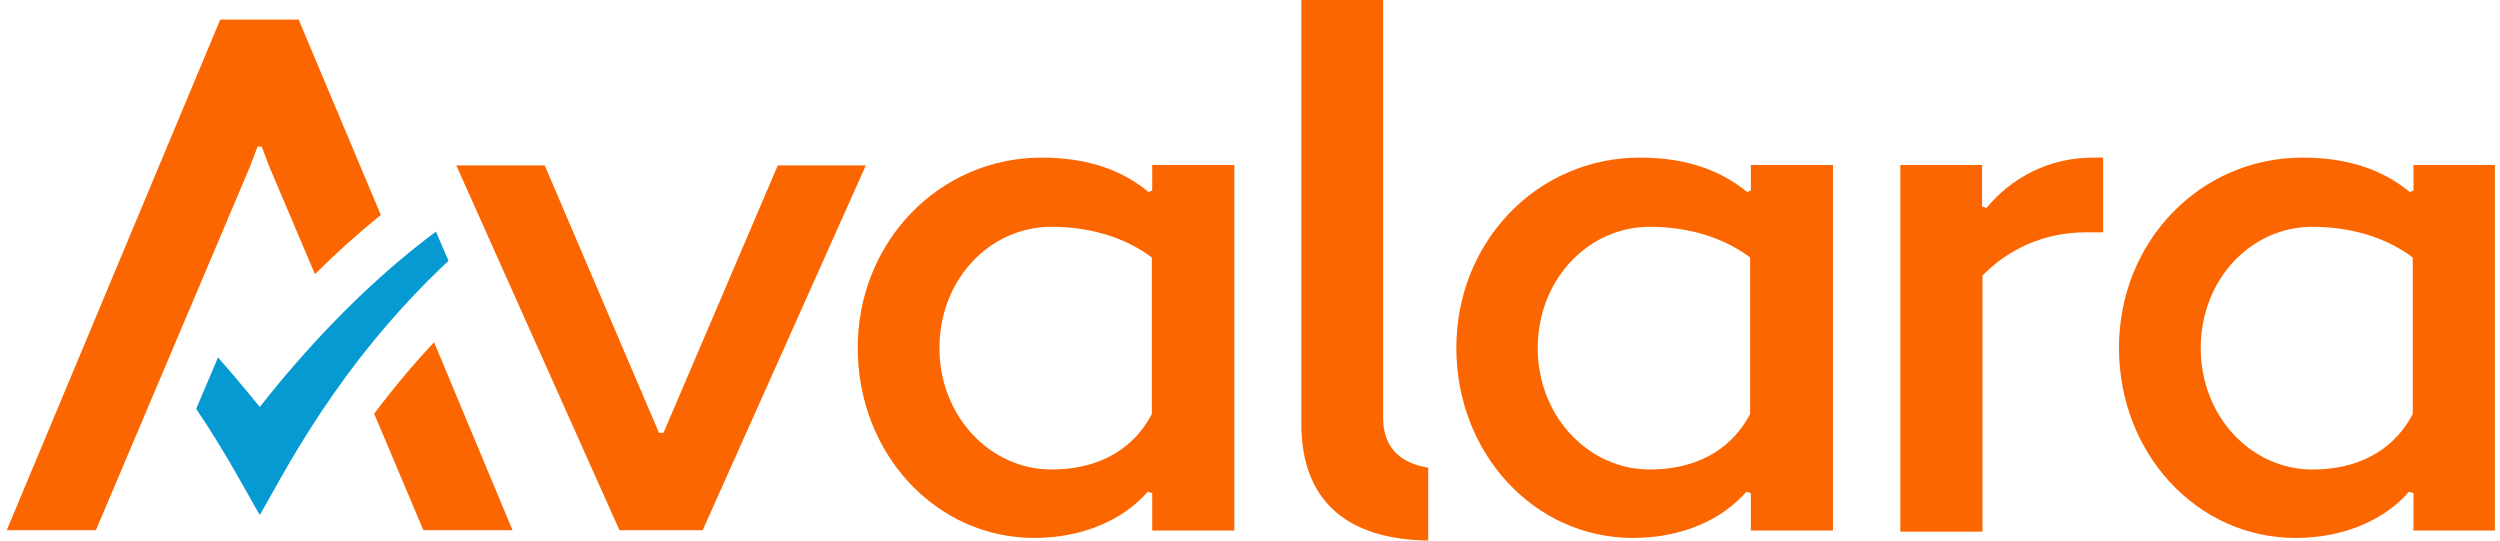 <svg width="370" height="80" viewBox="0 0 370 80" fill="none" xmlns="http://www.w3.org/2000/svg">
<g clip-path="url(#clip0_320_36)">
<path d="M38.454 60.233C38.454 60.233 34.566 55.469 32.266 52.896L29.036 60.507C33.69 67.406 36.756 73.375 38.454 76.222C41.739 70.637 49.788 54.1 66.38 38.604L64.518 34.278C53.731 42.273 44.532 52.458 38.454 60.233Z" fill="#059BD2"/>
<path fill-rule="evenodd" clip-rule="evenodd" d="M204.696 61.821C204.696 66.256 207.27 68.556 211.376 69.213V80C199.111 79.836 192.595 73.922 192.595 62.697V0H204.696V61.821Z" fill="#FC6600"/>
<path fill-rule="evenodd" clip-rule="evenodd" d="M242.697 23.326C227.53 23.326 215.538 35.756 215.538 51.471C215.538 67.186 227.146 79.616 241.657 79.616C249.049 79.616 254.963 76.824 258.467 72.772L259.125 72.991V78.521H271.281V24.421H259.125V28.2L258.577 28.419C254.908 25.407 249.925 23.326 242.697 23.326ZM244.176 69.486C235.086 69.486 227.585 61.601 227.585 51.526C227.585 41.341 235.086 33.566 244.176 33.566C250.144 33.566 255.346 35.318 259.015 38.111V61.273C255.894 67.186 250.254 69.486 244.176 69.486Z" fill="#FC6600"/>
<path fill-rule="evenodd" clip-rule="evenodd" d="M281.301 78.686H293.402V40.794C297.181 36.906 302.492 34.387 308.68 34.387H311.253V23.326H309.72C303.094 23.326 297.564 26.447 294.005 30.773L293.348 30.554V24.421H281.246V78.686H281.301Z" fill="#FC6600"/>
<path fill-rule="evenodd" clip-rule="evenodd" d="M154.155 23.326C138.988 23.326 126.941 35.811 126.941 51.471C126.941 67.186 138.55 79.616 153.06 79.616C160.398 79.616 166.366 76.824 169.871 72.772L170.528 72.991V78.521H182.684V24.421H170.528V28.2L169.98 28.419C166.366 25.407 161.383 23.326 154.155 23.326ZM155.634 69.486C146.544 69.486 139.042 61.601 139.042 51.526C139.042 41.341 146.489 33.566 155.634 33.566C161.602 33.566 166.804 35.318 170.473 38.111V61.273C167.352 67.186 161.712 69.486 155.634 69.486Z" fill="#FC6600"/>
<path fill-rule="evenodd" clip-rule="evenodd" d="M340.767 23.326C325.6 23.326 313.608 35.756 313.608 51.471C313.608 67.186 325.216 79.616 339.727 79.616C347.064 79.616 353.033 76.824 356.537 72.772L357.194 72.991V78.521H369.35V24.421H357.194V28.2L356.647 28.419C352.978 25.407 347.995 23.326 340.767 23.326ZM342.246 69.486C333.156 69.486 325.709 61.601 325.709 51.526C325.709 41.341 333.156 33.566 342.246 33.566C348.214 33.566 353.416 35.318 357.085 38.111V61.273C353.964 67.186 348.324 69.486 342.246 69.486Z" fill="#FC6600"/>
<path d="M62.656 78.467H75.853L64.244 50.65C60.849 54.264 57.947 57.824 55.374 61.218L62.656 78.467Z" fill="#FC6600"/>
<path d="M115.114 24.477L98.194 64.066H98.029H97.92H97.865H97.81H97.756H97.646H97.537L80.617 24.477H67.53L91.678 78.467H91.842H103.888H103.998L128.146 24.477H115.114Z" fill="#FC6600"/>
<path d="M44.203 2.902H44.148H32.65H32.595L1 78.467H14.196L37.03 24.586L38.125 21.684H38.728L39.823 24.586L46.613 40.575C49.624 37.563 52.91 34.607 56.359 31.814L44.203 2.902Z" fill="#FC6600"/>
</g>
<defs>
<clipPath id="clip0_320_36">
<rect width="368.241" height="80" fill="white" transform="translate(1)"/>
</clipPath>
</defs>
</svg>
